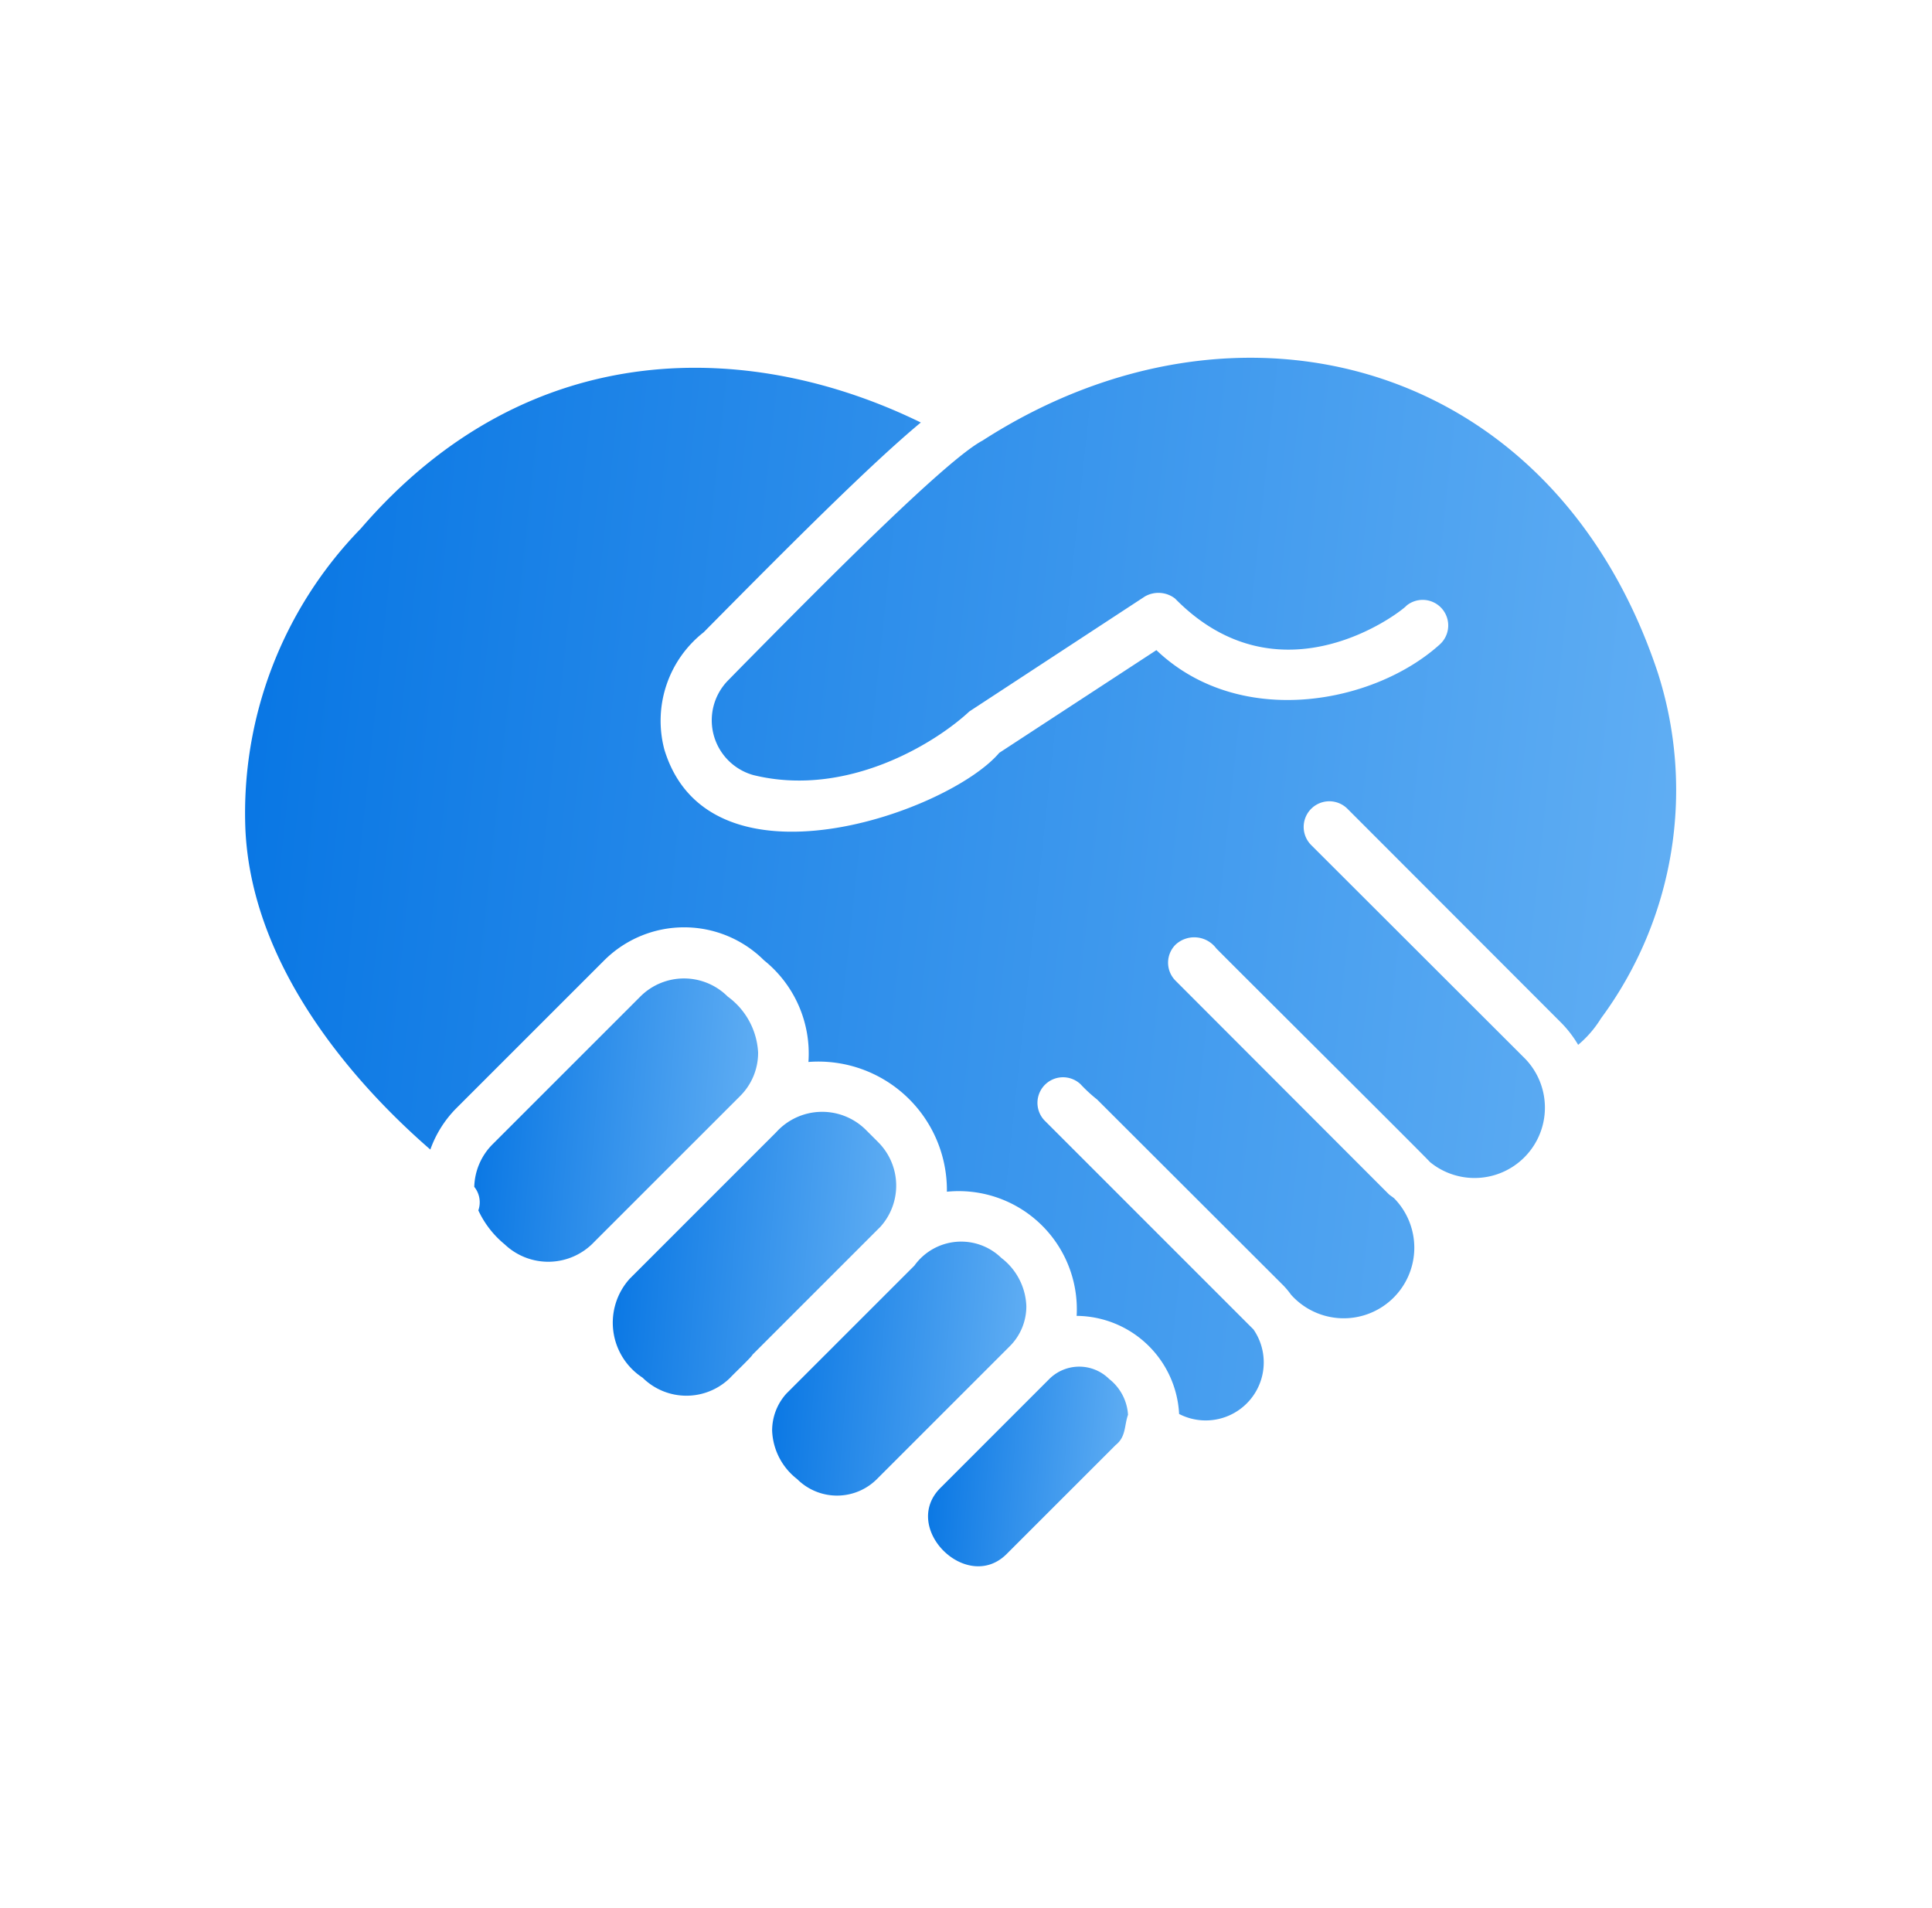<svg width="81" height="80" fill="none" xmlns="http://www.w3.org/2000/svg"><path d="M46.49 57.804a1.78 1.78.0 00-2.485.0L39.42 62.39c-1.66 1.676 1.11 4.415 2.774 2.774l4.585-4.584c.435-.344.353-.815.514-1.264a2.07 2.07.0 00-.803-1.51z" fill="url(#paint0_linear_825_3020)"/><path d="M43.03 54.763a2.663 2.663.0 00-1.05-2.024 2.413 2.413.0 00-3.641.321l-5.367 5.366a2.31 2.31.0 00-.6 1.553 2.698 2.698.0 001.05 2.035 2.366 2.366.0 003.342.0l5.58-5.58a2.36 2.36.0 00.686-1.67z" fill="url(#paint1_linear_825_3020)"/><path d="M36.818 47.887l-.514-.514a2.598 2.598.0 00-3.76.096l-6.137 6.137a2.75 2.75.0 00.535 4.156 2.612 2.612.0 003.674.0c.064-.08.924-.897.932-.964l5.366-5.366a2.577 2.577.0 00-.096-3.545z" fill="url(#paint2_linear_825_3020)"/><path d="M31.784 44.127a3.102 3.102.0 00-1.275-2.345 2.589 2.589.0 00-3.663.0l-6.202 6.201a2.624 2.624.0 00-.76 1.778 1.026 1.026.0 01.171.986 4.026 4.026.0 001.104 1.424 2.65 2.65.0 003.759-.107l6.127-6.126a2.552 2.552.0 00.739-1.81z" fill="url(#paint3_linear_825_3020)"/><path d="M69.496 28.179c-4.379-13.13-17.582-16.618-28.308-9.704-1.564.825-6.94 6.276-10.154 9.532l-.514.525a2.385 2.385.0 001.06 3.963c3.91.966 7.626-1.329 9.061-2.667L48 25.008a1.14 1.14.0 011.264.086c4.432 4.518 9.523.527 9.714.29a1.072 1.072.0 011.382 1.638c-2.767 2.497-8.39 3.558-11.878.236l-6.587 4.305c-2.125 2.5-12.162 6.054-14.042-.139a4.716 4.716.0 011.65-4.916c3.727-3.77 7.026-7.07 9.103-8.794-6.94-3.395-16.323-3.855-23.478 4.446a17.088 17.088.0 00-4.84 12.606c.278 6.084 5.012 11.053 7.754 13.431a4.688 4.688.0 011.081-1.724l6.213-6.212a4.745 4.745.0 016.694.0 5.015 5.015.0 011.864 4.263 5.39 5.39.0 015.805 5.44 4.954 4.954.0 015.44 5.206 4.337 4.337.0 014.296 4.113 2.433 2.433.0 003.117-3.545l-8.772-8.773a1.072 1.072.0 011.52-1.51c.216.232.449.447.697.643l7.808 7.797c.116.12.224.25.321.386a2.96 2.96.0 104.327-4.038c-.075-.064-.15-.107-.224-.171l-8.944-8.955a1.068 1.068.0 010-1.51 1.15 1.15.0 011.703.15c.002.02 8.975 8.939 8.965 8.965a2.95 2.95.0 003.974-4.349l-8.955-8.943a1.075 1.075.0 011.521-1.52l8.944 8.953c.281.282.526.6.728.943.375-.314.697-.687.953-1.103a16.114 16.114.0 002.378-14.524z" fill="url(#paint4_linear_825_3020)"/><defs><linearGradient id="paint0_linear_825_3020" x1="38" y1="60.85" x2="49.137" y2="61.739" gradientUnits="userSpaceOnUse"><stop stop-color="#0071e2"/><stop offset="1" stop-color="#73baf7"/></linearGradient><linearGradient id="paint1_linear_825_3020" x1="31.218" y1="56.575" x2="45.375" y2="57.703" gradientUnits="userSpaceOnUse"><stop stop-color="#0071e2"/><stop offset="1" stop-color="#73baf7"/></linearGradient><linearGradient id="paint2_linear_825_3020" x1="24.405" y1="51.666" x2="40.188" y2="52.921" gradientUnits="userSpaceOnUse"><stop stop-color="#0071e2"/><stop offset="1" stop-color="#73baf7"/></linearGradient><linearGradient id="paint3_linear_825_3020" x1="18.595" y1="46.063" x2="34.402" y2="47.325" gradientUnits="userSpaceOnUse"><stop stop-color="#0071e2"/><stop offset="1" stop-color="#73baf7"/></linearGradient><linearGradient id="paint4_linear_825_3020" x1="3.774" y1="33.905" x2="83.069" y2="42.413" gradientUnits="userSpaceOnUse"><stop stop-color="#0071e2"/><stop offset="1" stop-color="#73baf7"/></linearGradient></defs></svg>